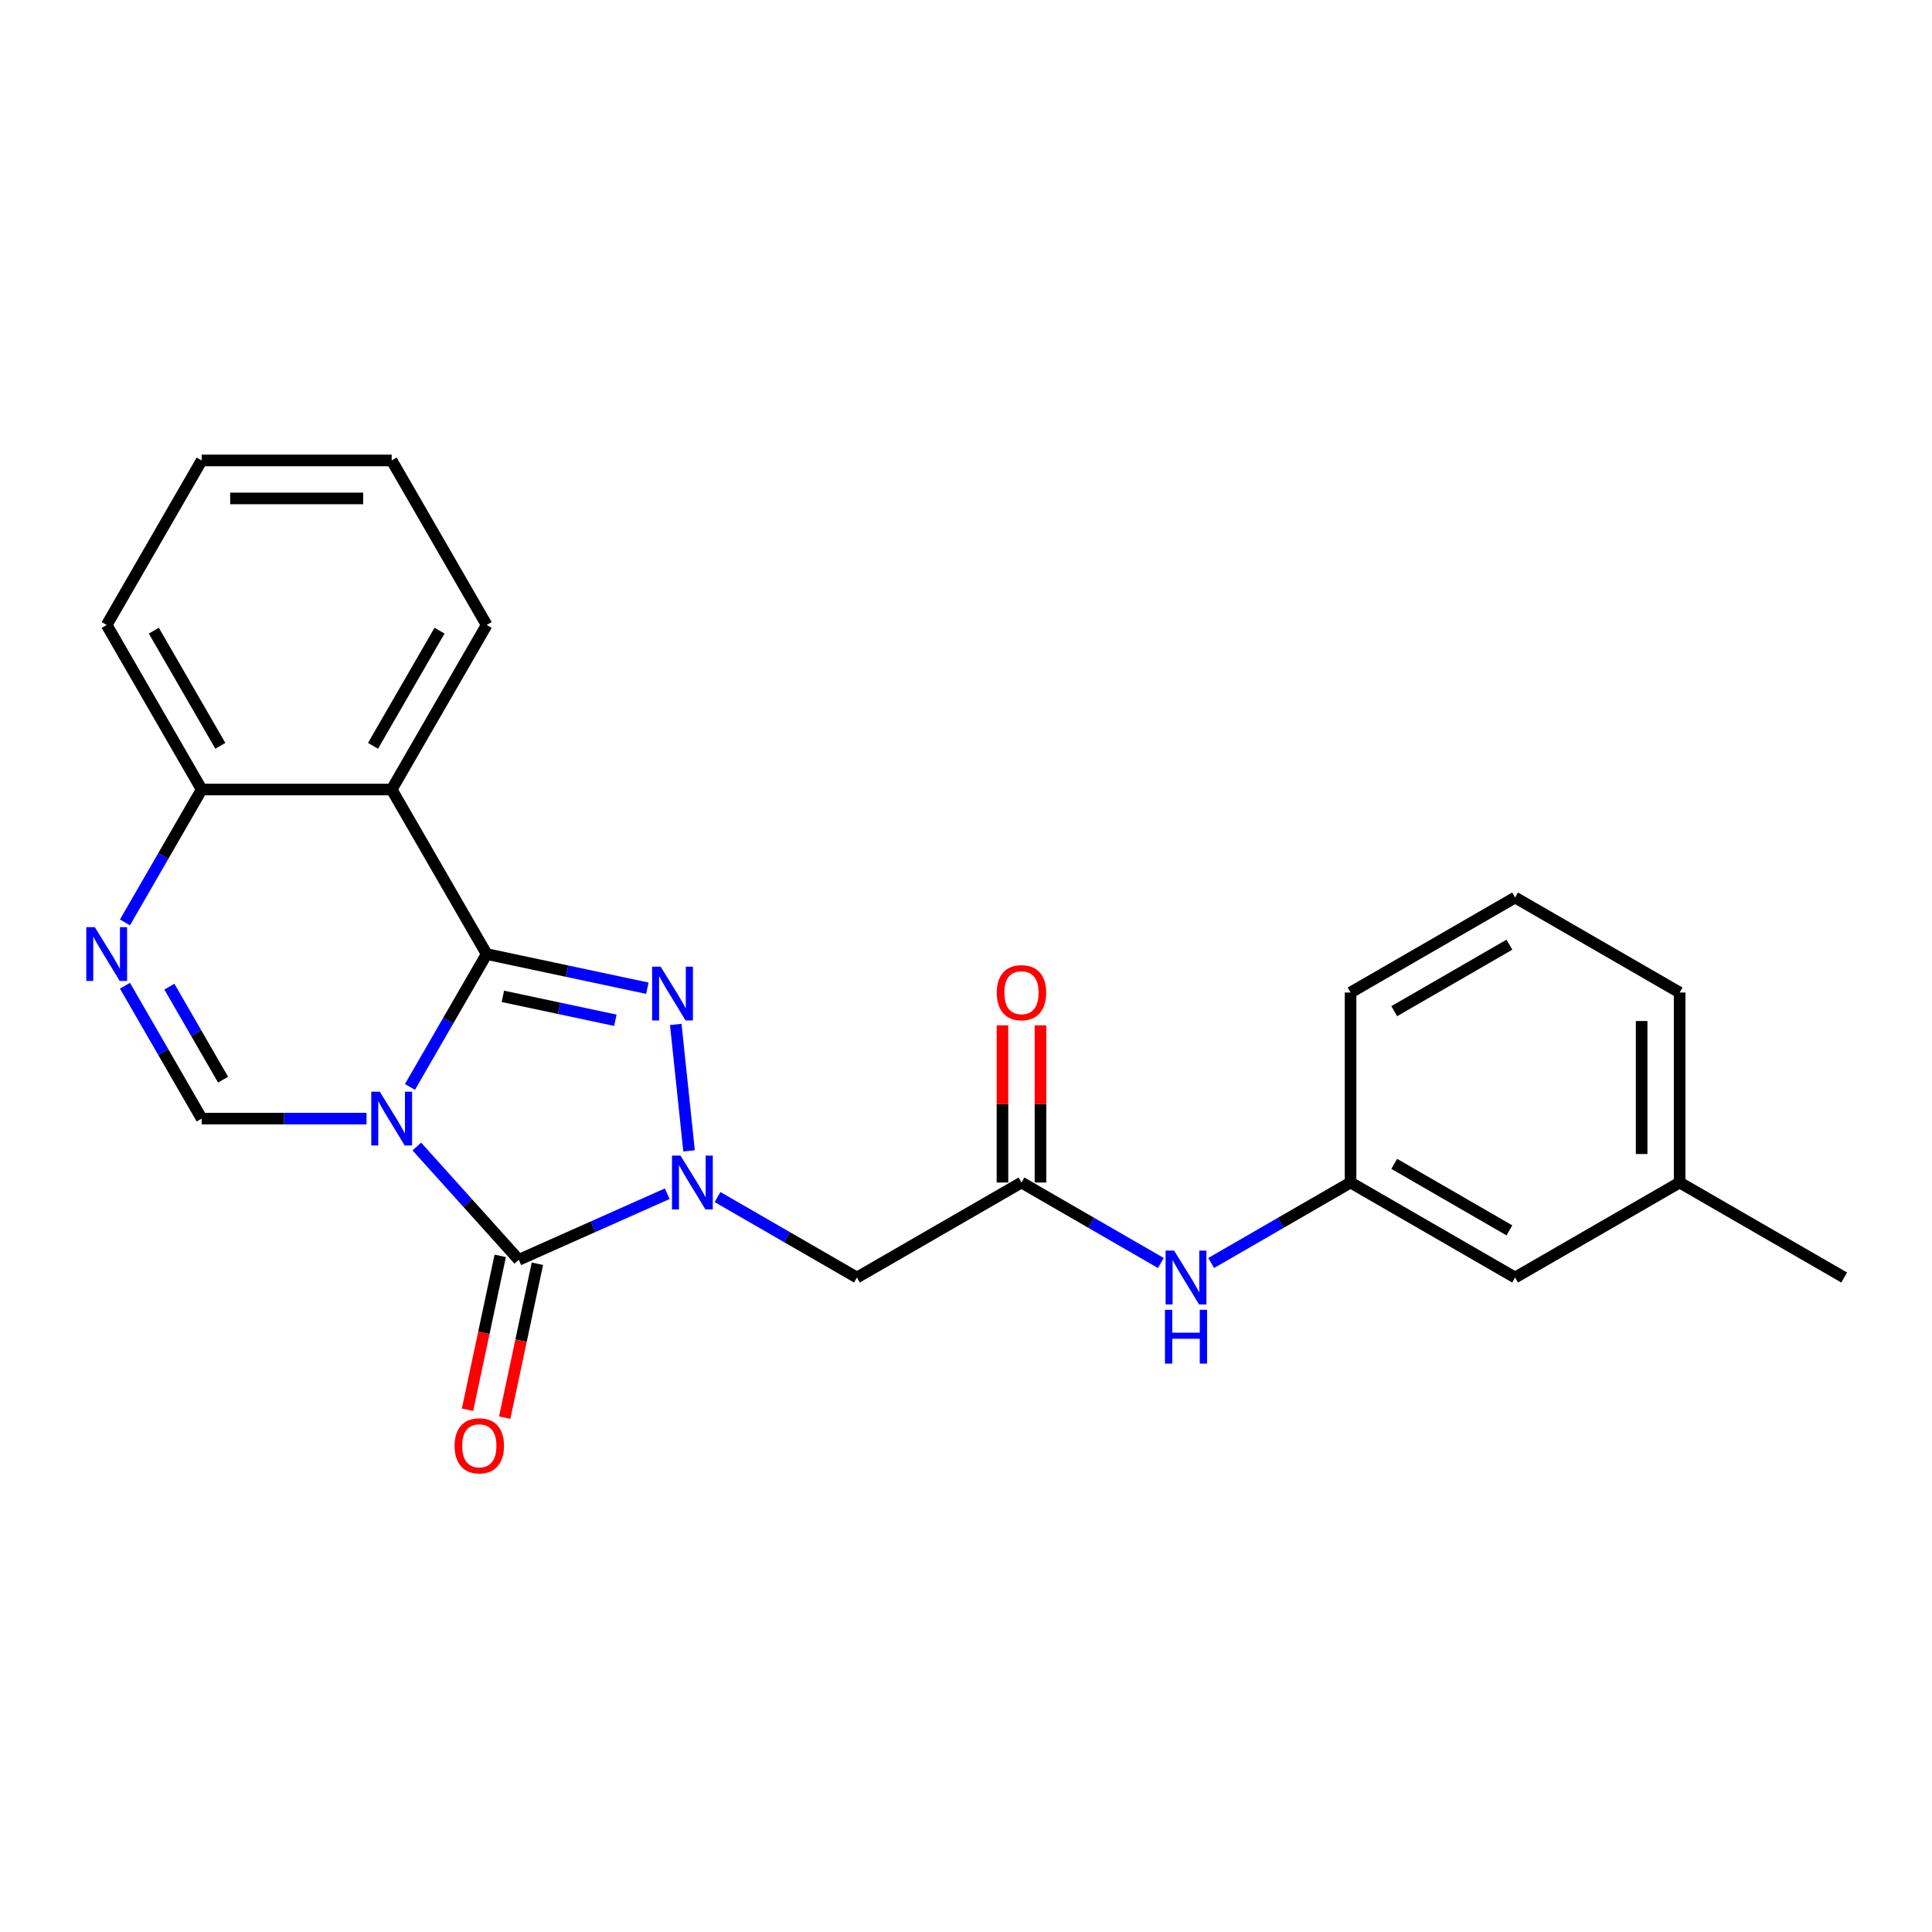 <?xml version='1.0' encoding='iso-8859-1'?>
<svg version='1.1' baseProfile='full'
              xmlns='http://www.w3.org/2000/svg'
                      xmlns:rdkit='http://www.rdkit.org/xml'
                      xmlns:xlink='http://www.w3.org/1999/xlink'
                  xml:space='preserve'
width='1000px' height='1000px' viewBox='0 0 1000 1000'>
<!-- END OF HEADER -->
<rect style='opacity:1.0;fill:#FFFFFF;stroke:none' width='1000' height='1000' x='0' y='0'> </rect>
<path class='bond-0' d='M 212.19,562.604 L 232.046,528.212' style='fill:none;fill-rule:evenodd;stroke:#0000FF;stroke-width:6px;stroke-linecap:butt;stroke-linejoin:miter;stroke-opacity:1' />
<path class='bond-0' d='M 232.046,528.212 L 251.902,493.821' style='fill:none;fill-rule:evenodd;stroke:#000000;stroke-width:6px;stroke-linecap:butt;stroke-linejoin:miter;stroke-opacity:1' />
<path class='bond-2' d='M 215.751,593.449 L 242.143,622.76' style='fill:none;fill-rule:evenodd;stroke:#0000FF;stroke-width:6px;stroke-linecap:butt;stroke-linejoin:miter;stroke-opacity:1' />
<path class='bond-2' d='M 242.143,622.76 L 268.535,652.071' style='fill:none;fill-rule:evenodd;stroke:#000000;stroke-width:6px;stroke-linecap:butt;stroke-linejoin:miter;stroke-opacity:1' />
<path class='bond-4' d='M 189.71,578.988 L 147.049,578.988' style='fill:none;fill-rule:evenodd;stroke:#0000FF;stroke-width:6px;stroke-linecap:butt;stroke-linejoin:miter;stroke-opacity:1' />
<path class='bond-4' d='M 147.049,578.988 L 104.388,578.988' style='fill:none;fill-rule:evenodd;stroke:#000000;stroke-width:6px;stroke-linecap:butt;stroke-linejoin:miter;stroke-opacity:1' />
<path class='bond-3' d='M 251.902,493.821 L 293.489,502.66' style='fill:none;fill-rule:evenodd;stroke:#000000;stroke-width:6px;stroke-linecap:butt;stroke-linejoin:miter;stroke-opacity:1' />
<path class='bond-3' d='M 293.489,502.66 L 335.075,511.5' style='fill:none;fill-rule:evenodd;stroke:#0000FF;stroke-width:6px;stroke-linecap:butt;stroke-linejoin:miter;stroke-opacity:1' />
<path class='bond-3' d='M 260.289,515.711 L 289.399,521.899' style='fill:none;fill-rule:evenodd;stroke:#000000;stroke-width:6px;stroke-linecap:butt;stroke-linejoin:miter;stroke-opacity:1' />
<path class='bond-3' d='M 289.399,521.899 L 318.51,528.087' style='fill:none;fill-rule:evenodd;stroke:#0000FF;stroke-width:6px;stroke-linecap:butt;stroke-linejoin:miter;stroke-opacity:1' />
<path class='bond-5' d='M 251.902,493.821 L 202.731,408.654' style='fill:none;fill-rule:evenodd;stroke:#000000;stroke-width:6px;stroke-linecap:butt;stroke-linejoin:miter;stroke-opacity:1' />
<path class='bond-1' d='M 345.355,617.868 L 306.945,634.969' style='fill:none;fill-rule:evenodd;stroke:#0000FF;stroke-width:6px;stroke-linecap:butt;stroke-linejoin:miter;stroke-opacity:1' />
<path class='bond-1' d='M 306.945,634.969 L 268.535,652.071' style='fill:none;fill-rule:evenodd;stroke:#000000;stroke-width:6px;stroke-linecap:butt;stroke-linejoin:miter;stroke-opacity:1' />
<path class='bond-7' d='M 371.396,619.589 L 407.469,640.415' style='fill:none;fill-rule:evenodd;stroke:#0000FF;stroke-width:6px;stroke-linecap:butt;stroke-linejoin:miter;stroke-opacity:1' />
<path class='bond-7' d='M 407.469,640.415 L 443.542,661.242' style='fill:none;fill-rule:evenodd;stroke:#000000;stroke-width:6px;stroke-linecap:butt;stroke-linejoin:miter;stroke-opacity:1' />
<path class='bond-24' d='M 356.653,595.687 L 349.774,530.239' style='fill:none;fill-rule:evenodd;stroke:#0000FF;stroke-width:6px;stroke-linecap:butt;stroke-linejoin:miter;stroke-opacity:1' />
<path class='bond-10' d='M 258.916,650.026 L 250.45,689.852' style='fill:none;fill-rule:evenodd;stroke:#000000;stroke-width:6px;stroke-linecap:butt;stroke-linejoin:miter;stroke-opacity:1' />
<path class='bond-10' d='M 250.45,689.852 L 241.985,729.678' style='fill:none;fill-rule:evenodd;stroke:#FF0000;stroke-width:6px;stroke-linecap:butt;stroke-linejoin:miter;stroke-opacity:1' />
<path class='bond-10' d='M 278.154,654.115 L 269.689,693.941' style='fill:none;fill-rule:evenodd;stroke:#000000;stroke-width:6px;stroke-linecap:butt;stroke-linejoin:miter;stroke-opacity:1' />
<path class='bond-10' d='M 269.689,693.941 L 261.224,733.768' style='fill:none;fill-rule:evenodd;stroke:#FF0000;stroke-width:6px;stroke-linecap:butt;stroke-linejoin:miter;stroke-opacity:1' />
<path class='bond-6' d='M 104.388,578.988 L 84.532,544.596' style='fill:none;fill-rule:evenodd;stroke:#000000;stroke-width:6px;stroke-linecap:butt;stroke-linejoin:miter;stroke-opacity:1' />
<path class='bond-6' d='M 84.532,544.596 L 64.676,510.205' style='fill:none;fill-rule:evenodd;stroke:#0000FF;stroke-width:6px;stroke-linecap:butt;stroke-linejoin:miter;stroke-opacity:1' />
<path class='bond-6' d='M 115.465,558.836 L 101.566,534.762' style='fill:none;fill-rule:evenodd;stroke:#000000;stroke-width:6px;stroke-linecap:butt;stroke-linejoin:miter;stroke-opacity:1' />
<path class='bond-6' d='M 101.566,534.762 L 87.666,510.688' style='fill:none;fill-rule:evenodd;stroke:#0000FF;stroke-width:6px;stroke-linecap:butt;stroke-linejoin:miter;stroke-opacity:1' />
<path class='bond-15' d='M 202.731,408.654 L 251.902,323.486' style='fill:none;fill-rule:evenodd;stroke:#000000;stroke-width:6px;stroke-linecap:butt;stroke-linejoin:miter;stroke-opacity:1' />
<path class='bond-15' d='M 193.073,386.044 L 227.493,326.427' style='fill:none;fill-rule:evenodd;stroke:#000000;stroke-width:6px;stroke-linecap:butt;stroke-linejoin:miter;stroke-opacity:1' />
<path class='bond-25' d='M 202.731,408.654 L 104.388,408.654' style='fill:none;fill-rule:evenodd;stroke:#000000;stroke-width:6px;stroke-linecap:butt;stroke-linejoin:miter;stroke-opacity:1' />
<path class='bond-9' d='M 64.676,477.437 L 84.532,443.045' style='fill:none;fill-rule:evenodd;stroke:#0000FF;stroke-width:6px;stroke-linecap:butt;stroke-linejoin:miter;stroke-opacity:1' />
<path class='bond-9' d='M 84.532,443.045 L 104.388,408.654' style='fill:none;fill-rule:evenodd;stroke:#000000;stroke-width:6px;stroke-linecap:butt;stroke-linejoin:miter;stroke-opacity:1' />
<path class='bond-8' d='M 443.542,661.242 L 528.71,612.071' style='fill:none;fill-rule:evenodd;stroke:#000000;stroke-width:6px;stroke-linecap:butt;stroke-linejoin:miter;stroke-opacity:1' />
<path class='bond-11' d='M 528.71,612.071 L 564.783,632.898' style='fill:none;fill-rule:evenodd;stroke:#000000;stroke-width:6px;stroke-linecap:butt;stroke-linejoin:miter;stroke-opacity:1' />
<path class='bond-11' d='M 564.783,632.898 L 600.856,653.725' style='fill:none;fill-rule:evenodd;stroke:#0000FF;stroke-width:6px;stroke-linecap:butt;stroke-linejoin:miter;stroke-opacity:1' />
<path class='bond-12' d='M 538.544,612.071 L 538.544,571.387' style='fill:none;fill-rule:evenodd;stroke:#000000;stroke-width:6px;stroke-linecap:butt;stroke-linejoin:miter;stroke-opacity:1' />
<path class='bond-12' d='M 538.544,571.387 L 538.544,530.702' style='fill:none;fill-rule:evenodd;stroke:#FF0000;stroke-width:6px;stroke-linecap:butt;stroke-linejoin:miter;stroke-opacity:1' />
<path class='bond-12' d='M 518.875,612.071 L 518.875,571.387' style='fill:none;fill-rule:evenodd;stroke:#000000;stroke-width:6px;stroke-linecap:butt;stroke-linejoin:miter;stroke-opacity:1' />
<path class='bond-12' d='M 518.875,571.387 L 518.875,530.702' style='fill:none;fill-rule:evenodd;stroke:#FF0000;stroke-width:6px;stroke-linecap:butt;stroke-linejoin:miter;stroke-opacity:1' />
<path class='bond-19' d='M 104.388,408.654 L 55.217,323.486' style='fill:none;fill-rule:evenodd;stroke:#000000;stroke-width:6px;stroke-linecap:butt;stroke-linejoin:miter;stroke-opacity:1' />
<path class='bond-19' d='M 114.046,386.044 L 79.626,326.427' style='fill:none;fill-rule:evenodd;stroke:#000000;stroke-width:6px;stroke-linecap:butt;stroke-linejoin:miter;stroke-opacity:1' />
<path class='bond-13' d='M 626.897,653.725 L 662.971,632.898' style='fill:none;fill-rule:evenodd;stroke:#0000FF;stroke-width:6px;stroke-linecap:butt;stroke-linejoin:miter;stroke-opacity:1' />
<path class='bond-13' d='M 662.971,632.898 L 699.044,612.071' style='fill:none;fill-rule:evenodd;stroke:#000000;stroke-width:6px;stroke-linecap:butt;stroke-linejoin:miter;stroke-opacity:1' />
<path class='bond-14' d='M 699.044,612.071 L 784.211,661.242' style='fill:none;fill-rule:evenodd;stroke:#000000;stroke-width:6px;stroke-linecap:butt;stroke-linejoin:miter;stroke-opacity:1' />
<path class='bond-14' d='M 721.653,602.413 L 781.27,636.833' style='fill:none;fill-rule:evenodd;stroke:#000000;stroke-width:6px;stroke-linecap:butt;stroke-linejoin:miter;stroke-opacity:1' />
<path class='bond-18' d='M 699.044,612.071 L 699.044,513.729' style='fill:none;fill-rule:evenodd;stroke:#000000;stroke-width:6px;stroke-linecap:butt;stroke-linejoin:miter;stroke-opacity:1' />
<path class='bond-16' d='M 784.211,661.242 L 869.378,612.071' style='fill:none;fill-rule:evenodd;stroke:#000000;stroke-width:6px;stroke-linecap:butt;stroke-linejoin:miter;stroke-opacity:1' />
<path class='bond-22' d='M 251.902,323.486 L 202.731,238.319' style='fill:none;fill-rule:evenodd;stroke:#000000;stroke-width:6px;stroke-linecap:butt;stroke-linejoin:miter;stroke-opacity:1' />
<path class='bond-21' d='M 869.378,612.071 L 954.545,661.242' style='fill:none;fill-rule:evenodd;stroke:#000000;stroke-width:6px;stroke-linecap:butt;stroke-linejoin:miter;stroke-opacity:1' />
<path class='bond-27' d='M 869.378,612.071 L 869.378,513.729' style='fill:none;fill-rule:evenodd;stroke:#000000;stroke-width:6px;stroke-linecap:butt;stroke-linejoin:miter;stroke-opacity:1' />
<path class='bond-27' d='M 849.71,597.32 L 849.71,528.48' style='fill:none;fill-rule:evenodd;stroke:#000000;stroke-width:6px;stroke-linecap:butt;stroke-linejoin:miter;stroke-opacity:1' />
<path class='bond-17' d='M 784.211,464.557 L 699.044,513.729' style='fill:none;fill-rule:evenodd;stroke:#000000;stroke-width:6px;stroke-linecap:butt;stroke-linejoin:miter;stroke-opacity:1' />
<path class='bond-17' d='M 781.27,488.966 L 721.653,523.386' style='fill:none;fill-rule:evenodd;stroke:#000000;stroke-width:6px;stroke-linecap:butt;stroke-linejoin:miter;stroke-opacity:1' />
<path class='bond-20' d='M 784.211,464.557 L 869.378,513.729' style='fill:none;fill-rule:evenodd;stroke:#000000;stroke-width:6px;stroke-linecap:butt;stroke-linejoin:miter;stroke-opacity:1' />
<path class='bond-23' d='M 55.217,323.486 L 104.388,238.319' style='fill:none;fill-rule:evenodd;stroke:#000000;stroke-width:6px;stroke-linecap:butt;stroke-linejoin:miter;stroke-opacity:1' />
<path class='bond-26' d='M 202.731,238.319 L 104.388,238.319' style='fill:none;fill-rule:evenodd;stroke:#000000;stroke-width:6px;stroke-linecap:butt;stroke-linejoin:miter;stroke-opacity:1' />
<path class='bond-26' d='M 187.98,257.988 L 119.14,257.988' style='fill:none;fill-rule:evenodd;stroke:#000000;stroke-width:6px;stroke-linecap:butt;stroke-linejoin:miter;stroke-opacity:1' />
<path  class='atom-0' d='M 196.575 565.063
L 205.701 579.814
Q 206.606 581.269, 208.061 583.905
Q 209.517 586.541, 209.595 586.698
L 209.595 565.063
L 213.293 565.063
L 213.293 592.913
L 209.477 592.913
L 199.682 576.785
Q 198.542 574.897, 197.322 572.733
Q 196.142 570.57, 195.788 569.901
L 195.788 592.913
L 192.169 592.913
L 192.169 565.063
L 196.575 565.063
' fill='#0000FF'/>
<path  class='atom-2' d='M 352.219 598.146
L 361.345 612.897
Q 362.25 614.353, 363.706 616.988
Q 365.161 619.624, 365.24 619.781
L 365.24 598.146
L 368.937 598.146
L 368.937 625.996
L 365.122 625.996
L 355.327 609.868
Q 354.186 607.98, 352.966 605.816
Q 351.786 603.653, 351.432 602.984
L 351.432 625.996
L 347.813 625.996
L 347.813 598.146
L 352.219 598.146
' fill='#0000FF'/>
<path  class='atom-4' d='M 341.939 500.342
L 351.066 515.093
Q 351.97 516.549, 353.426 519.184
Q 354.881 521.82, 354.96 521.977
L 354.96 500.342
L 358.658 500.342
L 358.658 528.193
L 354.842 528.193
L 345.047 512.064
Q 343.906 510.176, 342.687 508.013
Q 341.507 505.849, 341.153 505.18
L 341.153 528.193
L 337.534 528.193
L 337.534 500.342
L 341.939 500.342
' fill='#0000FF'/>
<path  class='atom-7' d='M 49.061 479.895
L 58.187 494.647
Q 59.092 496.102, 60.547 498.738
Q 62.003 501.373, 62.081 501.531
L 62.081 479.895
L 65.779 479.895
L 65.779 507.746
L 61.963 507.746
L 52.168 491.618
Q 51.028 489.73, 49.808 487.566
Q 48.628 485.403, 48.274 484.734
L 48.274 507.746
L 44.655 507.746
L 44.655 479.895
L 49.061 479.895
' fill='#0000FF'/>
<path  class='atom-11' d='M 235.304 748.343
Q 235.304 741.656, 238.608 737.919
Q 241.912 734.181, 248.088 734.181
Q 254.264 734.181, 257.569 737.919
Q 260.873 741.656, 260.873 748.343
Q 260.873 755.109, 257.529 758.964
Q 254.186 762.78, 248.088 762.78
Q 241.952 762.78, 238.608 758.964
Q 235.304 755.148, 235.304 748.343
M 248.088 759.633
Q 252.337 759.633, 254.618 756.8
Q 256.939 753.929, 256.939 748.343
Q 256.939 742.875, 254.618 740.121
Q 252.337 737.328, 248.088 737.328
Q 243.84 737.328, 241.519 740.082
Q 239.238 742.836, 239.238 748.343
Q 239.238 753.968, 241.519 756.8
Q 243.84 759.633, 248.088 759.633
' fill='#FF0000'/>
<path  class='atom-12' d='M 607.721 647.317
L 616.847 662.068
Q 617.752 663.524, 619.207 666.159
Q 620.662 668.795, 620.741 668.952
L 620.741 647.317
L 624.439 647.317
L 624.439 675.168
L 620.623 675.168
L 610.828 659.039
Q 609.687 657.151, 608.468 654.988
Q 607.288 652.824, 606.934 652.156
L 606.934 675.168
L 603.315 675.168
L 603.315 647.317
L 607.721 647.317
' fill='#0000FF'/>
<path  class='atom-12' d='M 602.98 677.953
L 606.757 677.953
L 606.757 689.793
L 620.997 689.793
L 620.997 677.953
L 624.773 677.953
L 624.773 705.803
L 620.997 705.803
L 620.997 692.94
L 606.757 692.94
L 606.757 705.803
L 602.98 705.803
L 602.98 677.953
' fill='#0000FF'/>
<path  class='atom-13' d='M 515.925 513.807
Q 515.925 507.12, 519.229 503.383
Q 522.534 499.646, 528.71 499.646
Q 534.886 499.646, 538.19 503.383
Q 541.494 507.12, 541.494 513.807
Q 541.494 520.573, 538.151 524.428
Q 534.807 528.244, 528.71 528.244
Q 522.573 528.244, 519.229 524.428
Q 515.925 520.612, 515.925 513.807
M 528.71 525.097
Q 532.958 525.097, 535.24 522.265
Q 537.56 519.393, 537.56 513.807
Q 537.56 508.339, 535.24 505.586
Q 532.958 502.793, 528.71 502.793
Q 524.461 502.793, 522.14 505.546
Q 519.859 508.3, 519.859 513.807
Q 519.859 519.432, 522.14 522.265
Q 524.461 525.097, 528.71 525.097
' fill='#FF0000'/>
</svg>
